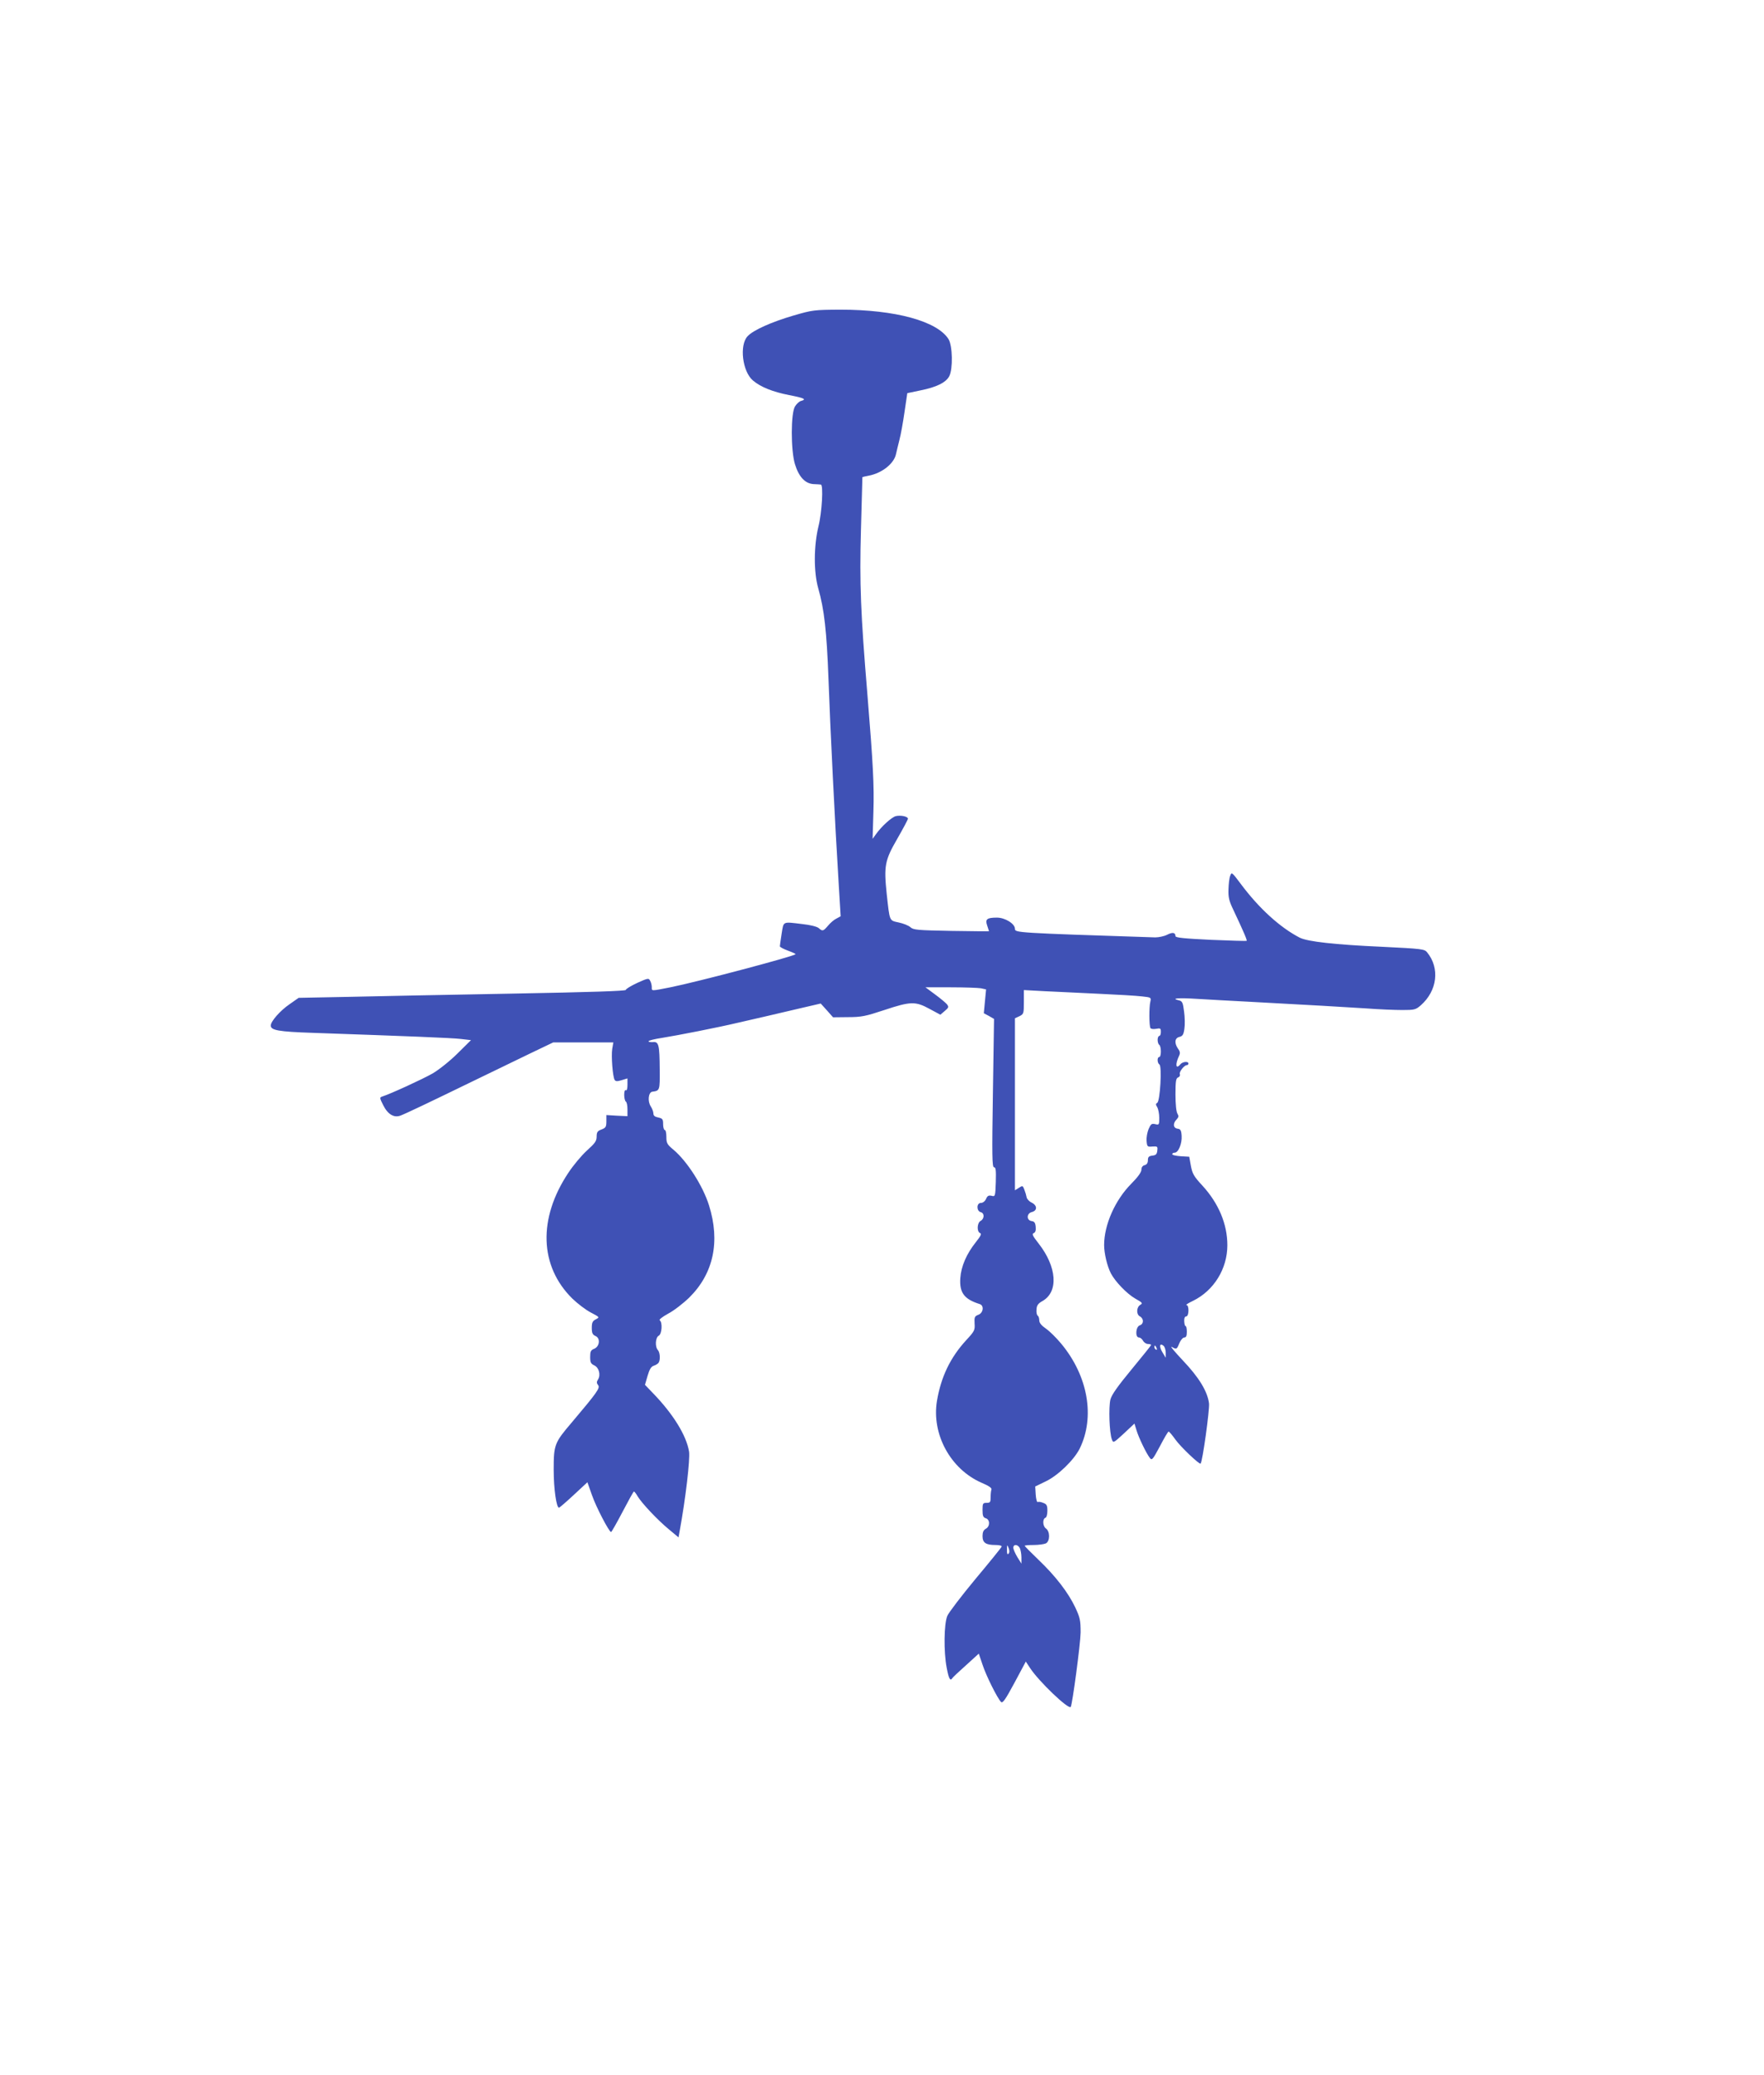 <?xml version="1.0" standalone="no"?>
<!DOCTYPE svg PUBLIC "-//W3C//DTD SVG 20010904//EN"
 "http://www.w3.org/TR/2001/REC-SVG-20010904/DTD/svg10.dtd">
<svg version="1.0" xmlns="http://www.w3.org/2000/svg"
 width="1088pt" height="1280pt" viewBox="0 0 1088 1280"
 preserveAspectRatio="xMidYMid meet">
<g transform="translate(0,1280) scale(0.1,-0.1)"
fill="#3f51b5" stroke="none">
<path d="M4895 10854 c-136 -40 -249 -90 -284 -128 -52 -55 -32 -218 33 -273
47 -40 121 -70 223 -90 93 -18 110 -26 74 -36 -10 -2 -27 -17 -37 -33 -27 -40
-27 -271 -1 -357 24 -78 62 -119 113 -123 21 -1 42 -2 47 -3 16 -2 7 -171 -15
-258 -29 -122 -30 -280 -1 -383 37 -129 52 -265 63 -560 10 -287 40 -894 63
-1264 l12 -198 -26 -14 c-15 -7 -38 -27 -52 -44 -29 -34 -34 -36 -57 -15 -10
9 -52 20 -101 25 -125 15 -115 19 -128 -59 -6 -39 -11 -74 -11 -78 0 -5 23
-17 50 -27 28 -10 49 -20 47 -22 -14 -14 -607 -171 -772 -204 -122 -24 -115
-24 -115 1 0 11 -4 29 -10 39 -9 18 -13 17 -80 -13 -38 -18 -70 -37 -70 -43 0
-7 -215 -14 -702 -23 -387 -7 -841 -16 -1009 -20 l-307 -6 -57 -40 c-57 -39
-115 -105 -115 -131 0 -29 47 -38 260 -45 573 -20 860 -31 915 -38 l60 -7 -83
-82 c-45 -45 -114 -100 -153 -123 -61 -35 -259 -126 -312 -143 -16 -5 -16 -9
7 -54 28 -56 67 -79 107 -63 32 12 185 85 444 211 116 56 275 133 353 171
l144 69 185 0 186 0 -7 -40 c-7 -45 3 -172 15 -191 6 -10 16 -10 43 -2 l36 11
0 -40 c0 -23 -4 -37 -10 -33 -6 4 -10 -8 -10 -29 0 -19 5 -38 10 -41 6 -3 10
-25 10 -48 l0 -42 -65 3 -65 4 0 -39 c0 -34 -4 -40 -30 -50 -25 -9 -30 -17
-30 -44 0 -27 -10 -41 -60 -86 -33 -30 -85 -92 -115 -138 -187 -281 -178 -575
25 -775 32 -31 83 -70 114 -86 55 -29 55 -29 31 -42 -20 -10 -25 -20 -25 -53
0 -32 5 -42 23 -50 32 -14 25 -66 -9 -79 -20 -8 -24 -17 -24 -50 0 -33 4 -42
25 -52 29 -13 41 -58 24 -86 -10 -16 -10 -23 0 -36 14 -17 -6 -45 -164 -232
-105 -123 -110 -136 -110 -289 0 -120 17 -236 33 -235 4 1 45 36 91 79 l84 78
28 -79 c25 -73 106 -228 118 -228 3 0 35 56 71 125 36 69 67 125 70 125 3 0
14 -14 23 -30 26 -43 122 -145 192 -203 l60 -50 7 39 c37 201 65 444 58 490
-16 99 -98 232 -222 360 l-50 52 16 55 c12 41 22 58 39 63 12 4 25 12 29 18
12 18 9 63 -4 78 -19 20 -16 78 5 89 20 11 24 83 6 95 -6 4 16 21 52 41 35 18
94 64 131 100 149 148 191 345 121 568 -38 121 -135 272 -219 343 -39 32 -44
41 -44 79 0 24 -4 43 -10 43 -5 0 -10 16 -10 35 0 31 -3 36 -30 42 -21 4 -30
11 -30 25 0 10 -7 29 -16 43 -21 32 -15 87 9 91 47 6 47 8 46 136 -1 154 -6
174 -42 170 -15 -1 -27 1 -27 5 0 5 37 14 83 21 94 15 344 64 462 92 44 10
121 28 170 39 50 12 148 35 218 51 l129 30 38 -42 38 -43 93 1 c83 0 109 6
224 44 162 54 192 54 278 7 l67 -36 27 23 c25 21 26 25 13 42 -8 9 -41 37 -74
61 l-58 43 155 0 c85 0 169 -3 187 -6 l32 -7 -7 -73 -7 -74 32 -17 31 -18 -7
-457 c-6 -389 -5 -458 7 -458 11 0 13 -18 11 -91 -3 -89 -4 -91 -26 -85 -18 4
-26 0 -34 -19 -7 -15 -20 -25 -32 -25 -28 0 -28 -50 -1 -57 24 -6 23 -41 -1
-54 -22 -12 -24 -67 -3 -75 11 -4 4 -18 -27 -57 -57 -72 -90 -148 -95 -221 -6
-90 24 -130 120 -160 28 -9 22 -55 -9 -66 -23 -9 -25 -15 -23 -54 3 -41 -1
-48 -52 -103 -98 -107 -155 -226 -180 -374 -34 -205 83 -421 275 -505 45 -19
65 -33 61 -42 -3 -8 -5 -29 -5 -48 0 -30 -3 -34 -25 -34 -23 0 -25 -4 -25 -44
0 -36 4 -46 20 -51 27 -8 27 -51 0 -65 -14 -8 -20 -21 -20 -45 0 -41 20 -55
80 -55 23 0 40 -4 38 -10 -1 -5 -74 -95 -161 -199 -87 -105 -165 -207 -174
-228 -21 -49 -23 -222 -4 -320 13 -69 22 -85 35 -64 3 5 41 41 85 80 l78 71
23 -68 c22 -68 91 -206 114 -230 10 -10 26 12 83 118 l70 131 27 -41 c54 -82
236 -256 250 -239 10 14 60 389 61 459 0 76 -4 93 -33 155 -43 91 -121 193
-227 294 -47 45 -85 84 -85 86 0 3 25 5 56 5 30 0 64 5 75 10 26 14 26 74 0
92 -20 14 -22 59 -3 66 7 2 12 21 12 43 0 33 -4 41 -26 49 -14 6 -29 8 -34 5
-4 -3 -10 18 -12 46 l-3 50 64 31 c76 36 174 131 210 202 96 195 52 448 -113
647 -29 35 -71 77 -94 93 -29 20 -42 36 -42 52 0 12 -4 26 -10 29 -5 3 -9 21
-7 38 1 25 10 37 37 52 100 57 89 211 -25 356 -36 46 -42 58 -29 63 10 4 14
16 12 38 -2 25 -8 34 -25 36 -33 5 -32 48 2 56 34 9 33 41 -2 58 -15 7 -29 22
-31 33 -2 11 -8 32 -14 47 -10 26 -11 26 -34 11 l-24 -15 0 530 0 531 28 13
c26 13 27 17 27 87 l0 74 130 -7 c72 -3 222 -11 335 -16 113 -5 231 -12 263
-16 57 -6 58 -7 52 -33 -8 -32 -8 -149 1 -163 4 -5 19 -7 35 -4 26 5 29 3 29
-19 0 -14 -4 -25 -10 -25 -5 0 -10 -11 -10 -24 0 -14 5 -28 10 -31 6 -3 10
-22 10 -41 0 -19 -4 -34 -10 -34 -14 0 -13 -37 1 -46 17 -10 4 -225 -13 -236
-10 -6 -11 -11 0 -28 6 -11 12 -40 12 -65 0 -43 -1 -45 -25 -39 -22 5 -27 1
-41 -31 -8 -20 -14 -53 -12 -73 3 -35 5 -37 36 -34 31 2 33 0 30 -25 -2 -22
-9 -29 -30 -31 -22 -3 -28 -8 -28 -29 0 -16 -7 -27 -20 -30 -13 -3 -20 -14
-20 -28 0 -15 -22 -46 -63 -87 -99 -100 -167 -252 -167 -378 0 -51 19 -131 42
-175 27 -51 98 -125 150 -155 43 -24 48 -29 32 -38 -25 -14 -27 -60 -3 -72 25
-14 24 -47 -1 -55 -25 -8 -30 -75 -5 -75 8 0 19 -9 25 -20 6 -11 20 -20 30
-20 11 0 20 -3 20 -6 0 -3 -54 -70 -120 -150 -85 -103 -123 -156 -131 -186
-12 -46 -7 -206 9 -247 8 -23 10 -22 74 37 l65 61 13 -42 c13 -44 59 -140 82
-170 13 -17 18 -10 62 72 26 50 50 91 54 91 4 -1 23 -23 42 -50 31 -44 148
-155 155 -148 12 12 56 331 52 371 -9 74 -62 161 -162 266 -49 52 -80 89 -68
83 30 -17 31 -16 47 23 8 19 22 35 30 35 12 0 16 10 16 35 0 19 -3 35 -7 35
-5 0 -8 14 -9 30 -1 19 4 30 12 30 18 0 19 70 2 70 -7 1 11 12 40 26 129 63
212 198 212 343 0 131 -54 259 -154 368 -53 57 -62 74 -71 122 l-10 56 -52 3
c-29 2 -53 7 -53 13 0 5 7 9 15 9 23 0 46 56 43 103 -2 35 -7 43 -25 45 -28 4
-30 33 -6 57 13 14 14 21 5 36 -7 11 -12 59 -12 118 0 81 3 100 16 105 9 3 14
12 11 20 -6 14 27 56 43 56 6 0 10 5 10 10 0 15 -36 12 -50 -5 -28 -34 -33 -1
-8 52 8 16 7 27 -6 44 -24 35 -21 66 8 73 20 5 26 14 31 50 4 24 3 72 -2 107
-7 56 -11 64 -33 69 -52 12 -1 16 110 9 63 -4 210 -12 325 -18 378 -20 578
-32 721 -41 78 -6 178 -10 223 -10 75 0 83 2 114 29 102 90 119 229 39 327
-16 20 -31 22 -277 34 -292 13 -459 32 -508 56 -122 63 -252 181 -365 333 -53
71 -56 73 -64 50 -6 -13 -10 -51 -11 -84 -2 -49 4 -73 29 -125 66 -140 87
-190 83 -193 -2 -2 -102 1 -221 6 -165 8 -218 13 -218 23 0 23 -19 25 -52 8
-18 -9 -51 -16 -73 -16 -860 28 -865 29 -865 53 0 31 -61 69 -111 69 -63 0
-74 -10 -60 -50 6 -18 11 -34 11 -34 0 -1 -105 0 -232 2 -210 4 -235 6 -253
23 -11 10 -43 23 -72 29 -59 13 -55 4 -74 176 -18 173 -12 207 65 340 36 63
66 119 66 124 0 14 -45 23 -75 16 -26 -7 -88 -63 -122 -111 l-21 -29 5 169 c5
159 -2 293 -37 720 -42 504 -49 688 -40 1015 5 179 9 326 9 327 1 1 18 5 39 9
80 15 155 73 168 132 3 15 13 54 21 87 9 33 23 112 32 175 l17 115 81 17 c100
20 158 49 178 88 23 45 20 186 -4 227 -69 112 -329 183 -667 183 -163 -1 -173
-2 -289 -36z m2295 -6398 l0 -31 -20 33 c-22 36 -18 61 6 41 8 -6 14 -26 14
-43z m-56 28 c3 -8 2 -12 -4 -9 -6 3 -10 10 -10 16 0 14 7 11 14 -7z m-914
-1268 c-7 -7 -10 1 -9 25 0 32 1 33 10 10 6 -16 6 -28 -1 -35z m70 35 c5 -11
10 -37 10 -58 l0 -38 -25 40 c-13 22 -25 48 -25 58 0 23 27 22 40 -2z"/>
</g>
</svg>
